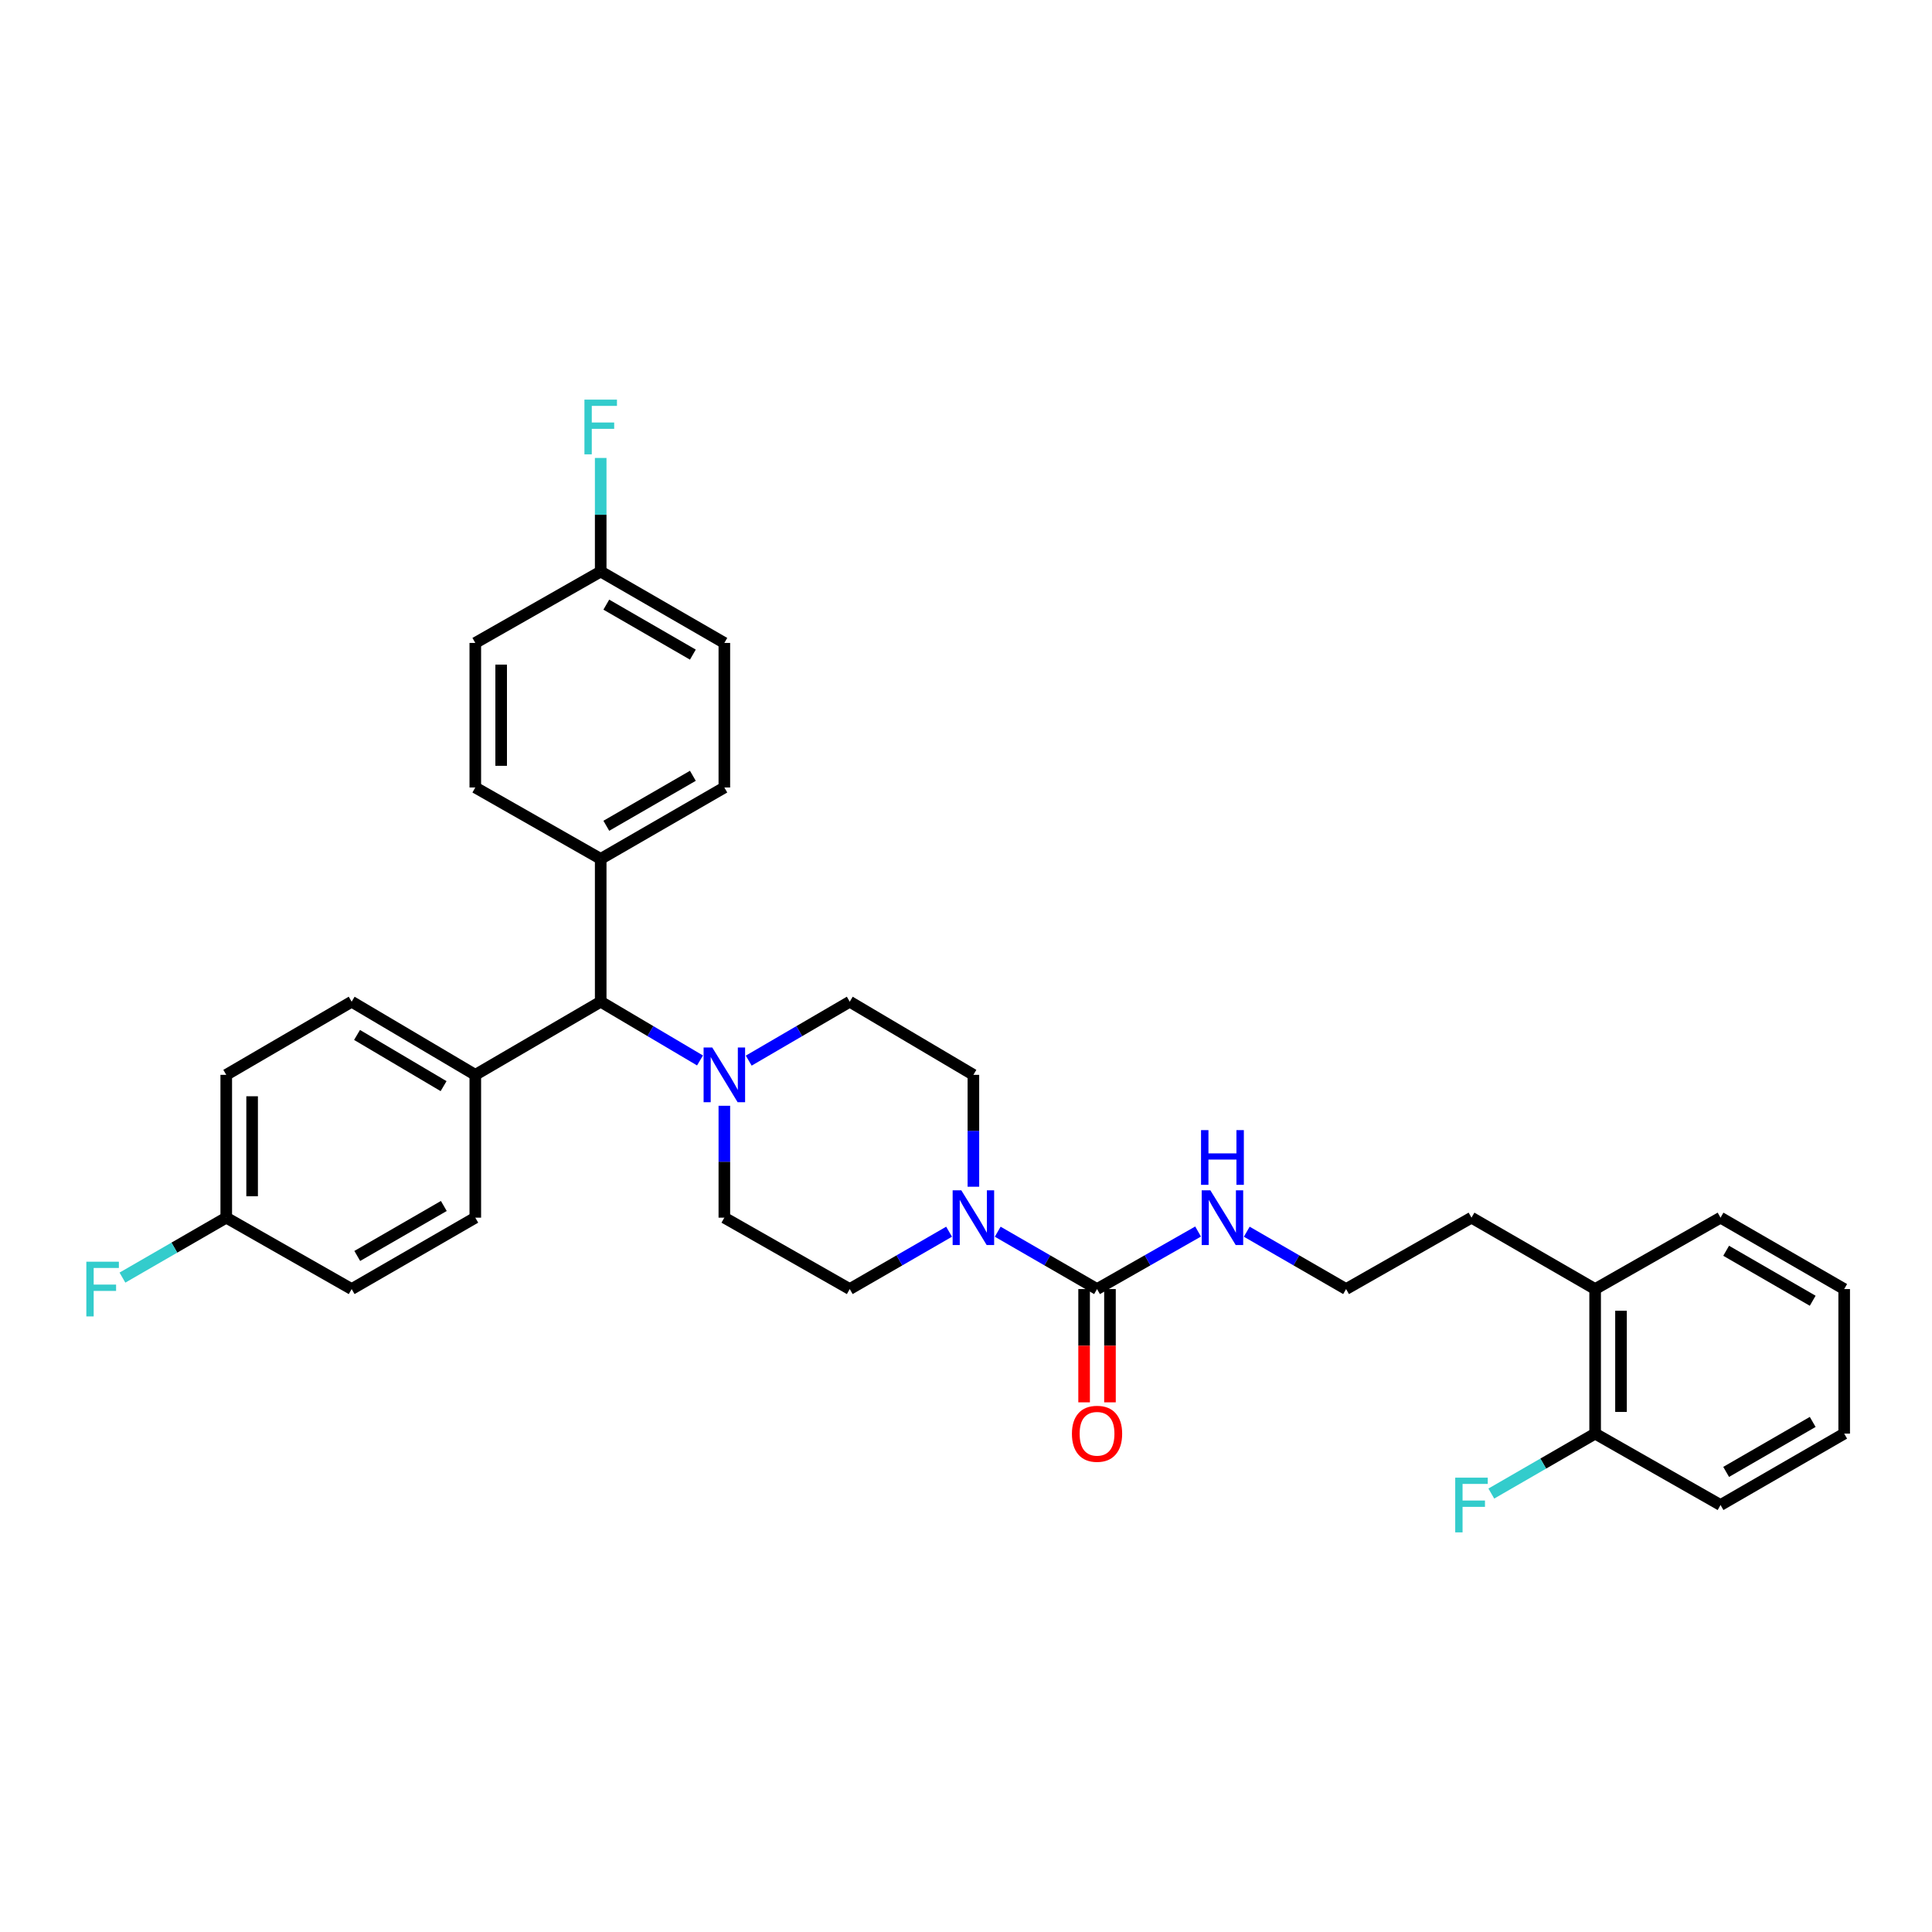 <?xml version='1.0' encoding='iso-8859-1'?>
<svg version='1.1' baseProfile='full'
              xmlns='http://www.w3.org/2000/svg'
                      xmlns:rdkit='http://www.rdkit.org/xml'
                      xmlns:xlink='http://www.w3.org/1999/xlink'
                  xml:space='preserve'
width='1000px' height='1000px' viewBox='0 0 1000 1000'>
<!-- END OF HEADER -->
<rect style='opacity:1.0;fill:#FFFFFF;stroke:none' width='1000' height='1000' x='0' y='0'> </rect>
<path class='bond-0' d='M 374.921,630.26 L 439.828,667.217' style='fill:none;fill-rule:evenodd;stroke:#000000;stroke-width:6px;stroke-linecap:butt;stroke-linejoin:miter;stroke-opacity:1' />
<path class='bond-1' d='M 374.921,630.26 L 374.921,601.303' style='fill:none;fill-rule:evenodd;stroke:#000000;stroke-width:6px;stroke-linecap:butt;stroke-linejoin:miter;stroke-opacity:1' />
<path class='bond-1' d='M 374.921,601.303 L 374.921,572.347' style='fill:none;fill-rule:evenodd;stroke:#0000FF;stroke-width:6px;stroke-linecap:butt;stroke-linejoin:miter;stroke-opacity:1' />
<path class='bond-2' d='M 439.828,667.217 L 465.533,652.373' style='fill:none;fill-rule:evenodd;stroke:#000000;stroke-width:6px;stroke-linecap:butt;stroke-linejoin:miter;stroke-opacity:1' />
<path class='bond-2' d='M 465.533,652.373 L 491.239,637.529' style='fill:none;fill-rule:evenodd;stroke:#0000FF;stroke-width:6px;stroke-linecap:butt;stroke-linejoin:miter;stroke-opacity:1' />
<path class='bond-3' d='M 503.827,614.252 L 503.827,585.295' style='fill:none;fill-rule:evenodd;stroke:#0000FF;stroke-width:6px;stroke-linecap:butt;stroke-linejoin:miter;stroke-opacity:1' />
<path class='bond-3' d='M 503.827,585.295 L 503.827,556.339' style='fill:none;fill-rule:evenodd;stroke:#000000;stroke-width:6px;stroke-linecap:butt;stroke-linejoin:miter;stroke-opacity:1' />
<path class='bond-4' d='M 516.415,637.529 L 542.121,652.373' style='fill:none;fill-rule:evenodd;stroke:#0000FF;stroke-width:6px;stroke-linecap:butt;stroke-linejoin:miter;stroke-opacity:1' />
<path class='bond-4' d='M 542.121,652.373 L 567.826,667.217' style='fill:none;fill-rule:evenodd;stroke:#000000;stroke-width:6px;stroke-linecap:butt;stroke-linejoin:miter;stroke-opacity:1' />
<path class='bond-5' d='M 503.827,556.339 L 439.828,518.482' style='fill:none;fill-rule:evenodd;stroke:#000000;stroke-width:6px;stroke-linecap:butt;stroke-linejoin:miter;stroke-opacity:1' />
<path class='bond-6' d='M 439.828,518.482 L 413.683,533.731' style='fill:none;fill-rule:evenodd;stroke:#000000;stroke-width:6px;stroke-linecap:butt;stroke-linejoin:miter;stroke-opacity:1' />
<path class='bond-6' d='M 413.683,533.731 L 387.539,548.979' style='fill:none;fill-rule:evenodd;stroke:#0000FF;stroke-width:6px;stroke-linecap:butt;stroke-linejoin:miter;stroke-opacity:1' />
<path class='bond-7' d='M 362.322,548.886 L 336.621,533.684' style='fill:none;fill-rule:evenodd;stroke:#0000FF;stroke-width:6px;stroke-linecap:butt;stroke-linejoin:miter;stroke-opacity:1' />
<path class='bond-7' d='M 336.621,533.684 L 310.921,518.482' style='fill:none;fill-rule:evenodd;stroke:#000000;stroke-width:6px;stroke-linecap:butt;stroke-linejoin:miter;stroke-opacity:1' />
<path class='bond-8' d='M 561.133,667.217 L 561.133,696.532' style='fill:none;fill-rule:evenodd;stroke:#000000;stroke-width:6px;stroke-linecap:butt;stroke-linejoin:miter;stroke-opacity:1' />
<path class='bond-8' d='M 561.133,696.532 L 561.133,725.847' style='fill:none;fill-rule:evenodd;stroke:#FF0000;stroke-width:6px;stroke-linecap:butt;stroke-linejoin:miter;stroke-opacity:1' />
<path class='bond-8' d='M 574.52,667.217 L 574.52,696.532' style='fill:none;fill-rule:evenodd;stroke:#000000;stroke-width:6px;stroke-linecap:butt;stroke-linejoin:miter;stroke-opacity:1' />
<path class='bond-8' d='M 574.52,696.532 L 574.52,725.847' style='fill:none;fill-rule:evenodd;stroke:#FF0000;stroke-width:6px;stroke-linecap:butt;stroke-linejoin:miter;stroke-opacity:1' />
<path class='bond-9' d='M 567.826,667.217 L 593.976,652.328' style='fill:none;fill-rule:evenodd;stroke:#000000;stroke-width:6px;stroke-linecap:butt;stroke-linejoin:miter;stroke-opacity:1' />
<path class='bond-9' d='M 593.976,652.328 L 620.126,637.438' style='fill:none;fill-rule:evenodd;stroke:#0000FF;stroke-width:6px;stroke-linecap:butt;stroke-linejoin:miter;stroke-opacity:1' />
<path class='bond-10' d='M 645.321,637.529 L 671.027,652.373' style='fill:none;fill-rule:evenodd;stroke:#0000FF;stroke-width:6px;stroke-linecap:butt;stroke-linejoin:miter;stroke-opacity:1' />
<path class='bond-10' d='M 671.027,652.373 L 696.733,667.217' style='fill:none;fill-rule:evenodd;stroke:#000000;stroke-width:6px;stroke-linecap:butt;stroke-linejoin:miter;stroke-opacity:1' />
<path class='bond-11' d='M 310.921,518.482 L 246.014,556.339' style='fill:none;fill-rule:evenodd;stroke:#000000;stroke-width:6px;stroke-linecap:butt;stroke-linejoin:miter;stroke-opacity:1' />
<path class='bond-12' d='M 310.921,518.482 L 310.921,444.561' style='fill:none;fill-rule:evenodd;stroke:#000000;stroke-width:6px;stroke-linecap:butt;stroke-linejoin:miter;stroke-opacity:1' />
<path class='bond-13' d='M 246.014,556.339 L 182.015,518.482' style='fill:none;fill-rule:evenodd;stroke:#000000;stroke-width:6px;stroke-linecap:butt;stroke-linejoin:miter;stroke-opacity:1' />
<path class='bond-13' d='M 229.599,562.183 L 184.799,535.683' style='fill:none;fill-rule:evenodd;stroke:#000000;stroke-width:6px;stroke-linecap:butt;stroke-linejoin:miter;stroke-opacity:1' />
<path class='bond-14' d='M 246.014,556.339 L 246.014,630.26' style='fill:none;fill-rule:evenodd;stroke:#000000;stroke-width:6px;stroke-linecap:butt;stroke-linejoin:miter;stroke-opacity:1' />
<path class='bond-15' d='M 310.921,444.561 L 374.921,407.604' style='fill:none;fill-rule:evenodd;stroke:#000000;stroke-width:6px;stroke-linecap:butt;stroke-linejoin:miter;stroke-opacity:1' />
<path class='bond-15' d='M 313.826,427.424 L 358.626,401.554' style='fill:none;fill-rule:evenodd;stroke:#000000;stroke-width:6px;stroke-linecap:butt;stroke-linejoin:miter;stroke-opacity:1' />
<path class='bond-16' d='M 310.921,444.561 L 246.014,407.604' style='fill:none;fill-rule:evenodd;stroke:#000000;stroke-width:6px;stroke-linecap:butt;stroke-linejoin:miter;stroke-opacity:1' />
<path class='bond-17' d='M 374.921,407.604 L 374.921,332.783' style='fill:none;fill-rule:evenodd;stroke:#000000;stroke-width:6px;stroke-linecap:butt;stroke-linejoin:miter;stroke-opacity:1' />
<path class='bond-18' d='M 374.921,332.783 L 310.921,295.826' style='fill:none;fill-rule:evenodd;stroke:#000000;stroke-width:6px;stroke-linecap:butt;stroke-linejoin:miter;stroke-opacity:1' />
<path class='bond-18' d='M 358.626,338.833 L 313.826,312.963' style='fill:none;fill-rule:evenodd;stroke:#000000;stroke-width:6px;stroke-linecap:butt;stroke-linejoin:miter;stroke-opacity:1' />
<path class='bond-19' d='M 310.921,295.826 L 246.014,332.783' style='fill:none;fill-rule:evenodd;stroke:#000000;stroke-width:6px;stroke-linecap:butt;stroke-linejoin:miter;stroke-opacity:1' />
<path class='bond-20' d='M 310.921,295.826 L 310.921,266.431' style='fill:none;fill-rule:evenodd;stroke:#000000;stroke-width:6px;stroke-linecap:butt;stroke-linejoin:miter;stroke-opacity:1' />
<path class='bond-20' d='M 310.921,266.431 L 310.921,237.036' style='fill:none;fill-rule:evenodd;stroke:#33CCCC;stroke-width:6px;stroke-linecap:butt;stroke-linejoin:miter;stroke-opacity:1' />
<path class='bond-21' d='M 246.014,332.783 L 246.014,407.604' style='fill:none;fill-rule:evenodd;stroke:#000000;stroke-width:6px;stroke-linecap:butt;stroke-linejoin:miter;stroke-opacity:1' />
<path class='bond-21' d='M 259.402,344.006 L 259.402,396.381' style='fill:none;fill-rule:evenodd;stroke:#000000;stroke-width:6px;stroke-linecap:butt;stroke-linejoin:miter;stroke-opacity:1' />
<path class='bond-22' d='M 182.015,518.482 L 117.108,556.339' style='fill:none;fill-rule:evenodd;stroke:#000000;stroke-width:6px;stroke-linecap:butt;stroke-linejoin:miter;stroke-opacity:1' />
<path class='bond-23' d='M 117.108,556.339 L 117.108,630.26' style='fill:none;fill-rule:evenodd;stroke:#000000;stroke-width:6px;stroke-linecap:butt;stroke-linejoin:miter;stroke-opacity:1' />
<path class='bond-23' d='M 130.495,567.427 L 130.495,619.172' style='fill:none;fill-rule:evenodd;stroke:#000000;stroke-width:6px;stroke-linecap:butt;stroke-linejoin:miter;stroke-opacity:1' />
<path class='bond-24' d='M 117.108,630.26 L 182.015,667.217' style='fill:none;fill-rule:evenodd;stroke:#000000;stroke-width:6px;stroke-linecap:butt;stroke-linejoin:miter;stroke-opacity:1' />
<path class='bond-25' d='M 117.108,630.26 L 90.242,645.774' style='fill:none;fill-rule:evenodd;stroke:#000000;stroke-width:6px;stroke-linecap:butt;stroke-linejoin:miter;stroke-opacity:1' />
<path class='bond-25' d='M 90.242,645.774 L 63.376,661.288' style='fill:none;fill-rule:evenodd;stroke:#33CCCC;stroke-width:6px;stroke-linecap:butt;stroke-linejoin:miter;stroke-opacity:1' />
<path class='bond-26' d='M 182.015,667.217 L 246.014,630.26' style='fill:none;fill-rule:evenodd;stroke:#000000;stroke-width:6px;stroke-linecap:butt;stroke-linejoin:miter;stroke-opacity:1' />
<path class='bond-26' d='M 184.92,650.08 L 229.72,624.21' style='fill:none;fill-rule:evenodd;stroke:#000000;stroke-width:6px;stroke-linecap:butt;stroke-linejoin:miter;stroke-opacity:1' />
<path class='bond-27' d='M 825.639,667.217 L 825.639,742.038' style='fill:none;fill-rule:evenodd;stroke:#000000;stroke-width:6px;stroke-linecap:butt;stroke-linejoin:miter;stroke-opacity:1' />
<path class='bond-27' d='M 839.027,678.44 L 839.027,730.815' style='fill:none;fill-rule:evenodd;stroke:#000000;stroke-width:6px;stroke-linecap:butt;stroke-linejoin:miter;stroke-opacity:1' />
<path class='bond-28' d='M 825.639,667.217 L 890.546,630.26' style='fill:none;fill-rule:evenodd;stroke:#000000;stroke-width:6px;stroke-linecap:butt;stroke-linejoin:miter;stroke-opacity:1' />
<path class='bond-29' d='M 825.639,667.217 L 761.64,630.26' style='fill:none;fill-rule:evenodd;stroke:#000000;stroke-width:6px;stroke-linecap:butt;stroke-linejoin:miter;stroke-opacity:1' />
<path class='bond-30' d='M 825.639,742.038 L 890.546,778.995' style='fill:none;fill-rule:evenodd;stroke:#000000;stroke-width:6px;stroke-linecap:butt;stroke-linejoin:miter;stroke-opacity:1' />
<path class='bond-31' d='M 825.639,742.038 L 798.773,757.552' style='fill:none;fill-rule:evenodd;stroke:#000000;stroke-width:6px;stroke-linecap:butt;stroke-linejoin:miter;stroke-opacity:1' />
<path class='bond-31' d='M 798.773,757.552 L 771.907,773.066' style='fill:none;fill-rule:evenodd;stroke:#33CCCC;stroke-width:6px;stroke-linecap:butt;stroke-linejoin:miter;stroke-opacity:1' />
<path class='bond-32' d='M 890.546,630.26 L 954.545,667.217' style='fill:none;fill-rule:evenodd;stroke:#000000;stroke-width:6px;stroke-linecap:butt;stroke-linejoin:miter;stroke-opacity:1' />
<path class='bond-32' d='M 893.451,647.397 L 938.251,673.267' style='fill:none;fill-rule:evenodd;stroke:#000000;stroke-width:6px;stroke-linecap:butt;stroke-linejoin:miter;stroke-opacity:1' />
<path class='bond-33' d='M 761.64,630.26 L 696.733,667.217' style='fill:none;fill-rule:evenodd;stroke:#000000;stroke-width:6px;stroke-linecap:butt;stroke-linejoin:miter;stroke-opacity:1' />
<path class='bond-34' d='M 890.546,778.995 L 954.545,742.038' style='fill:none;fill-rule:evenodd;stroke:#000000;stroke-width:6px;stroke-linecap:butt;stroke-linejoin:miter;stroke-opacity:1' />
<path class='bond-34' d='M 893.451,761.858 L 938.251,735.988' style='fill:none;fill-rule:evenodd;stroke:#000000;stroke-width:6px;stroke-linecap:butt;stroke-linejoin:miter;stroke-opacity:1' />
<path class='bond-35' d='M 954.545,667.217 L 954.545,742.038' style='fill:none;fill-rule:evenodd;stroke:#000000;stroke-width:6px;stroke-linecap:butt;stroke-linejoin:miter;stroke-opacity:1' />
<path  class='atom-2' d='M 497.567 616.1
L 506.847 631.1
Q 507.767 632.58, 509.247 635.26
Q 510.727 637.94, 510.807 638.1
L 510.807 616.1
L 514.567 616.1
L 514.567 644.42
L 510.687 644.42
L 500.727 628.02
Q 499.567 626.1, 498.327 623.9
Q 497.127 621.7, 496.767 621.02
L 496.767 644.42
L 493.087 644.42
L 493.087 616.1
L 497.567 616.1
' fill='#0000FF'/>
<path  class='atom-5' d='M 368.661 542.179
L 377.941 557.179
Q 378.861 558.659, 380.341 561.339
Q 381.821 564.019, 381.901 564.179
L 381.901 542.179
L 385.661 542.179
L 385.661 570.499
L 381.781 570.499
L 371.821 554.099
Q 370.661 552.179, 369.421 549.979
Q 368.221 547.779, 367.861 547.099
L 367.861 570.499
L 364.181 570.499
L 364.181 542.179
L 368.661 542.179
' fill='#0000FF'/>
<path  class='atom-7' d='M 554.826 742.118
Q 554.826 735.318, 558.186 731.518
Q 561.546 727.718, 567.826 727.718
Q 574.106 727.718, 577.466 731.518
Q 580.826 735.318, 580.826 742.118
Q 580.826 748.998, 577.426 752.918
Q 574.026 756.798, 567.826 756.798
Q 561.586 756.798, 558.186 752.918
Q 554.826 749.038, 554.826 742.118
M 567.826 753.598
Q 572.146 753.598, 574.466 750.718
Q 576.826 747.798, 576.826 742.118
Q 576.826 736.558, 574.466 733.758
Q 572.146 730.918, 567.826 730.918
Q 563.506 730.918, 561.146 733.718
Q 558.826 736.518, 558.826 742.118
Q 558.826 747.838, 561.146 750.718
Q 563.506 753.598, 567.826 753.598
' fill='#FF0000'/>
<path  class='atom-8' d='M 626.473 616.1
L 635.753 631.1
Q 636.673 632.58, 638.153 635.26
Q 639.633 637.94, 639.713 638.1
L 639.713 616.1
L 643.473 616.1
L 643.473 644.42
L 639.593 644.42
L 629.633 628.02
Q 628.473 626.1, 627.233 623.9
Q 626.033 621.7, 625.673 621.02
L 625.673 644.42
L 621.993 644.42
L 621.993 616.1
L 626.473 616.1
' fill='#0000FF'/>
<path  class='atom-8' d='M 621.653 584.948
L 625.493 584.948
L 625.493 596.988
L 639.973 596.988
L 639.973 584.948
L 643.813 584.948
L 643.813 613.268
L 639.973 613.268
L 639.973 600.188
L 625.493 600.188
L 625.493 613.268
L 621.653 613.268
L 621.653 584.948
' fill='#0000FF'/>
<path  class='atom-22' d='M 44.689 653.057
L 61.529 653.057
L 61.529 656.297
L 48.489 656.297
L 48.489 664.897
L 60.089 664.897
L 60.089 668.177
L 48.489 668.177
L 48.489 681.377
L 44.689 681.377
L 44.689 653.057
' fill='#33CCCC'/>
<path  class='atom-23' d='M 302.501 206.845
L 319.341 206.845
L 319.341 210.085
L 306.301 210.085
L 306.301 218.685
L 317.901 218.685
L 317.901 221.965
L 306.301 221.965
L 306.301 235.165
L 302.501 235.165
L 302.501 206.845
' fill='#33CCCC'/>
<path  class='atom-29' d='M 753.22 764.835
L 770.06 764.835
L 770.06 768.075
L 757.02 768.075
L 757.02 776.675
L 768.62 776.675
L 768.62 779.955
L 757.02 779.955
L 757.02 793.155
L 753.22 793.155
L 753.22 764.835
' fill='#33CCCC'/>
</svg>
